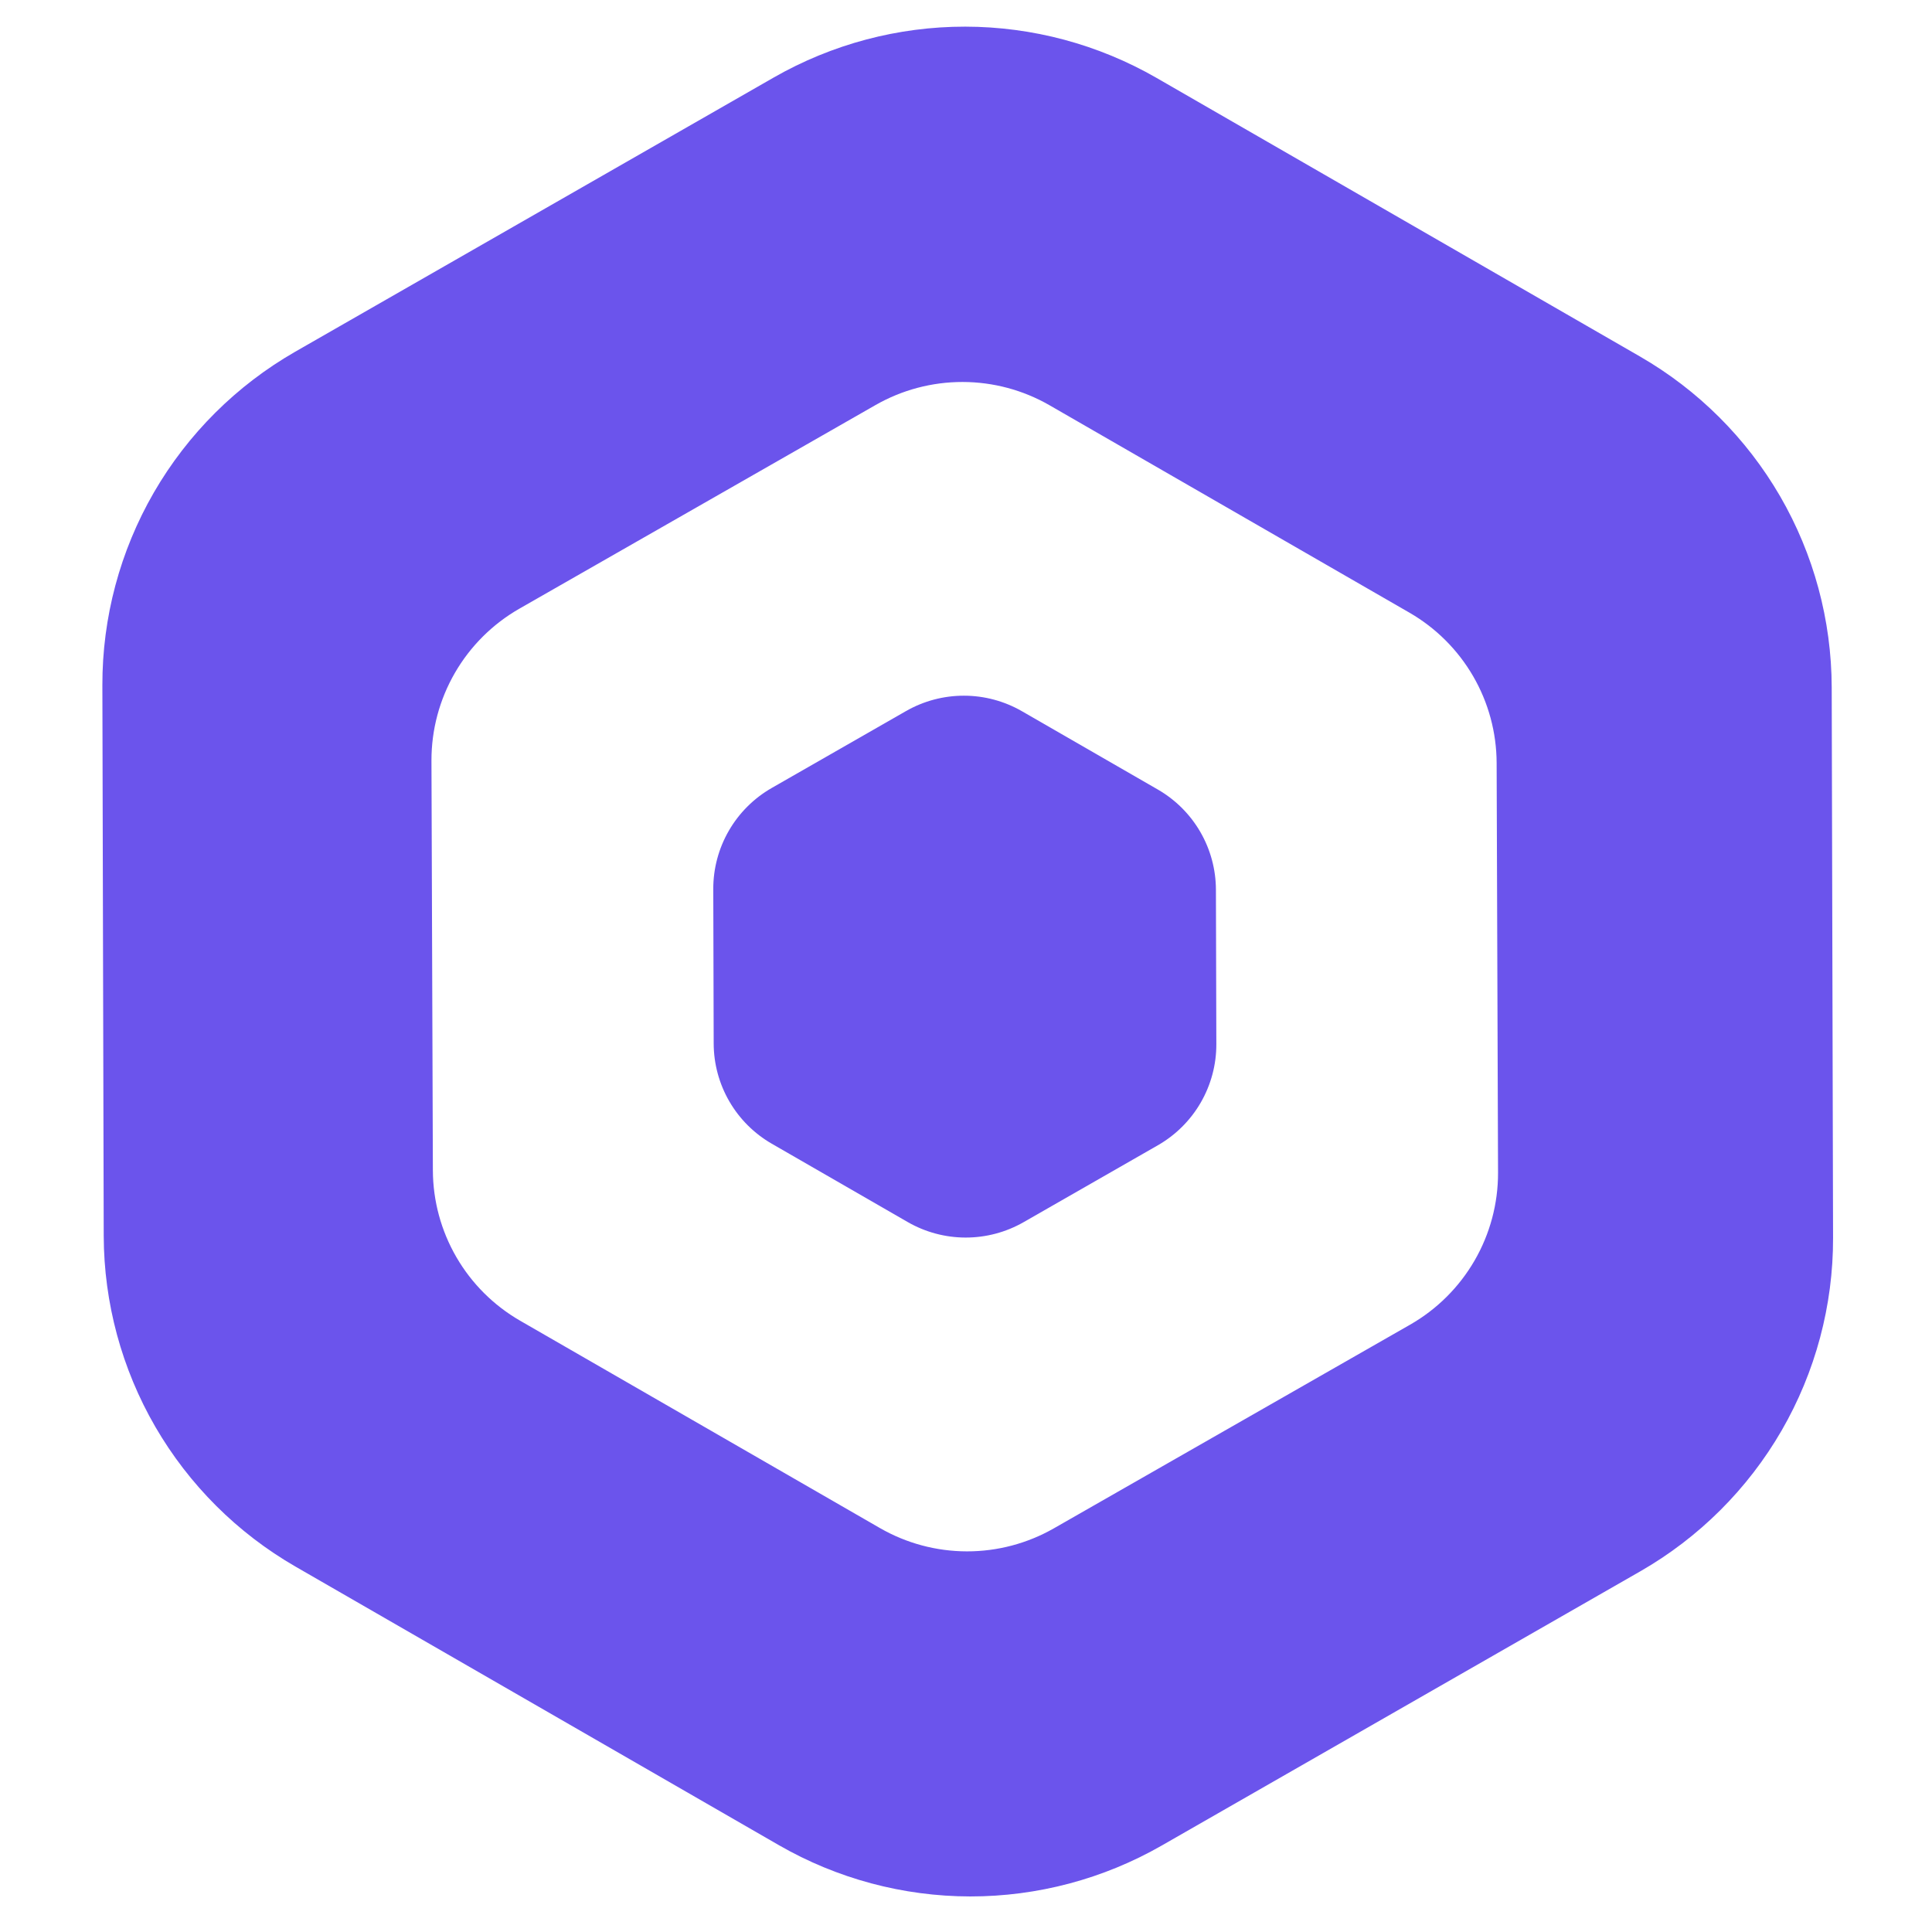 <svg width="587" height="587" viewBox="0 0 587 587" fill="none" xmlns="http://www.w3.org/2000/svg">
<g clip-path="url(#clip0_4531_1276)">
<mask id="mask0_4531_1276" style="mask-type:luminance" maskUnits="userSpaceOnUse" x="29" y="5" width="530" height="575">
<path d="M559 5H29V580H559V5Z" fill="white"/>
</mask>
<g mask="url(#mask0_4531_1276)">
<path d="M236.662 560.626L89.772 475.975C72.103 465.782 57.423 451.14 47.194 433.509C36.977 415.871 31.57 395.862 31.514 375.48L31.105 208.185C31.062 187.639 36.456 167.442 46.745 149.641C57.044 131.847 71.871 117.086 89.719 106.85L235.072 23.556C252.784 13.413 272.847 8.082 293.258 8.095C313.67 8.122 333.714 13.492 351.392 23.669L498.282 108.32C515.949 118.513 530.629 133.154 540.857 150.784C551.073 168.421 556.474 188.427 556.528 208.808L556.94 376.104C556.988 396.651 551.593 416.849 541.303 434.65C531.003 452.445 516.177 467.208 498.326 477.44L352.971 560.732C335.261 570.876 315.203 576.209 294.793 576.197C274.382 576.171 254.34 570.802 236.662 560.626ZM318.866 123.12C310.837 118.503 301.736 116.068 292.468 116.057C283.198 116.045 274.084 118.457 266.035 123.055L157.782 184.945C149.654 189.606 142.904 196.329 138.217 204.434C133.529 212.538 131.071 221.734 131.091 231.09L131.52 355.613C131.556 364.87 134.02 373.954 138.665 381.962C143.309 389.968 149.972 396.617 157.993 401.249L267.373 464.284C275.404 468.902 284.51 471.34 293.78 471.353C303.049 471.365 312.161 468.951 320.207 464.352L428.46 402.461C436.59 397.803 443.34 391.08 448.028 382.975C452.716 374.87 455.175 365.673 455.151 356.316L454.722 231.793C454.69 222.538 452.228 213.454 447.583 205.448C442.937 197.441 436.269 190.789 428.247 186.155L318.866 123.12Z" fill="#6B54EC"/>
<path d="M351.78 239.881C357.134 242.966 361.582 247.402 364.68 252.743C367.778 258.085 369.417 264.147 369.434 270.321L369.56 317.252C369.576 323.481 367.941 329.604 364.82 334.999C361.699 340.395 357.204 344.87 351.792 347.97L311.011 371.327C305.645 374.4 299.567 376.014 293.383 376.007C287.2 376 281.127 374.372 275.773 371.287L234.494 347.498C229.14 344.412 224.691 339.977 221.593 334.635C218.495 329.293 216.856 323.232 216.84 317.057L216.714 270.126C216.698 263.898 218.333 257.774 221.454 252.379C224.574 246.983 229.069 242.508 234.482 239.408L275.263 216.051C280.628 212.978 286.707 211.365 292.89 211.372C299.074 211.379 305.146 213.006 310.501 216.092L351.78 239.881Z" fill="#6B54EC"/>
</g>
</g>
<defs>
<clipPath id="clip0_4531_1276">
<rect width="530" height="575" fill="white" transform="translate(29 5)"/>
</clipPath>
</defs>
</svg>

